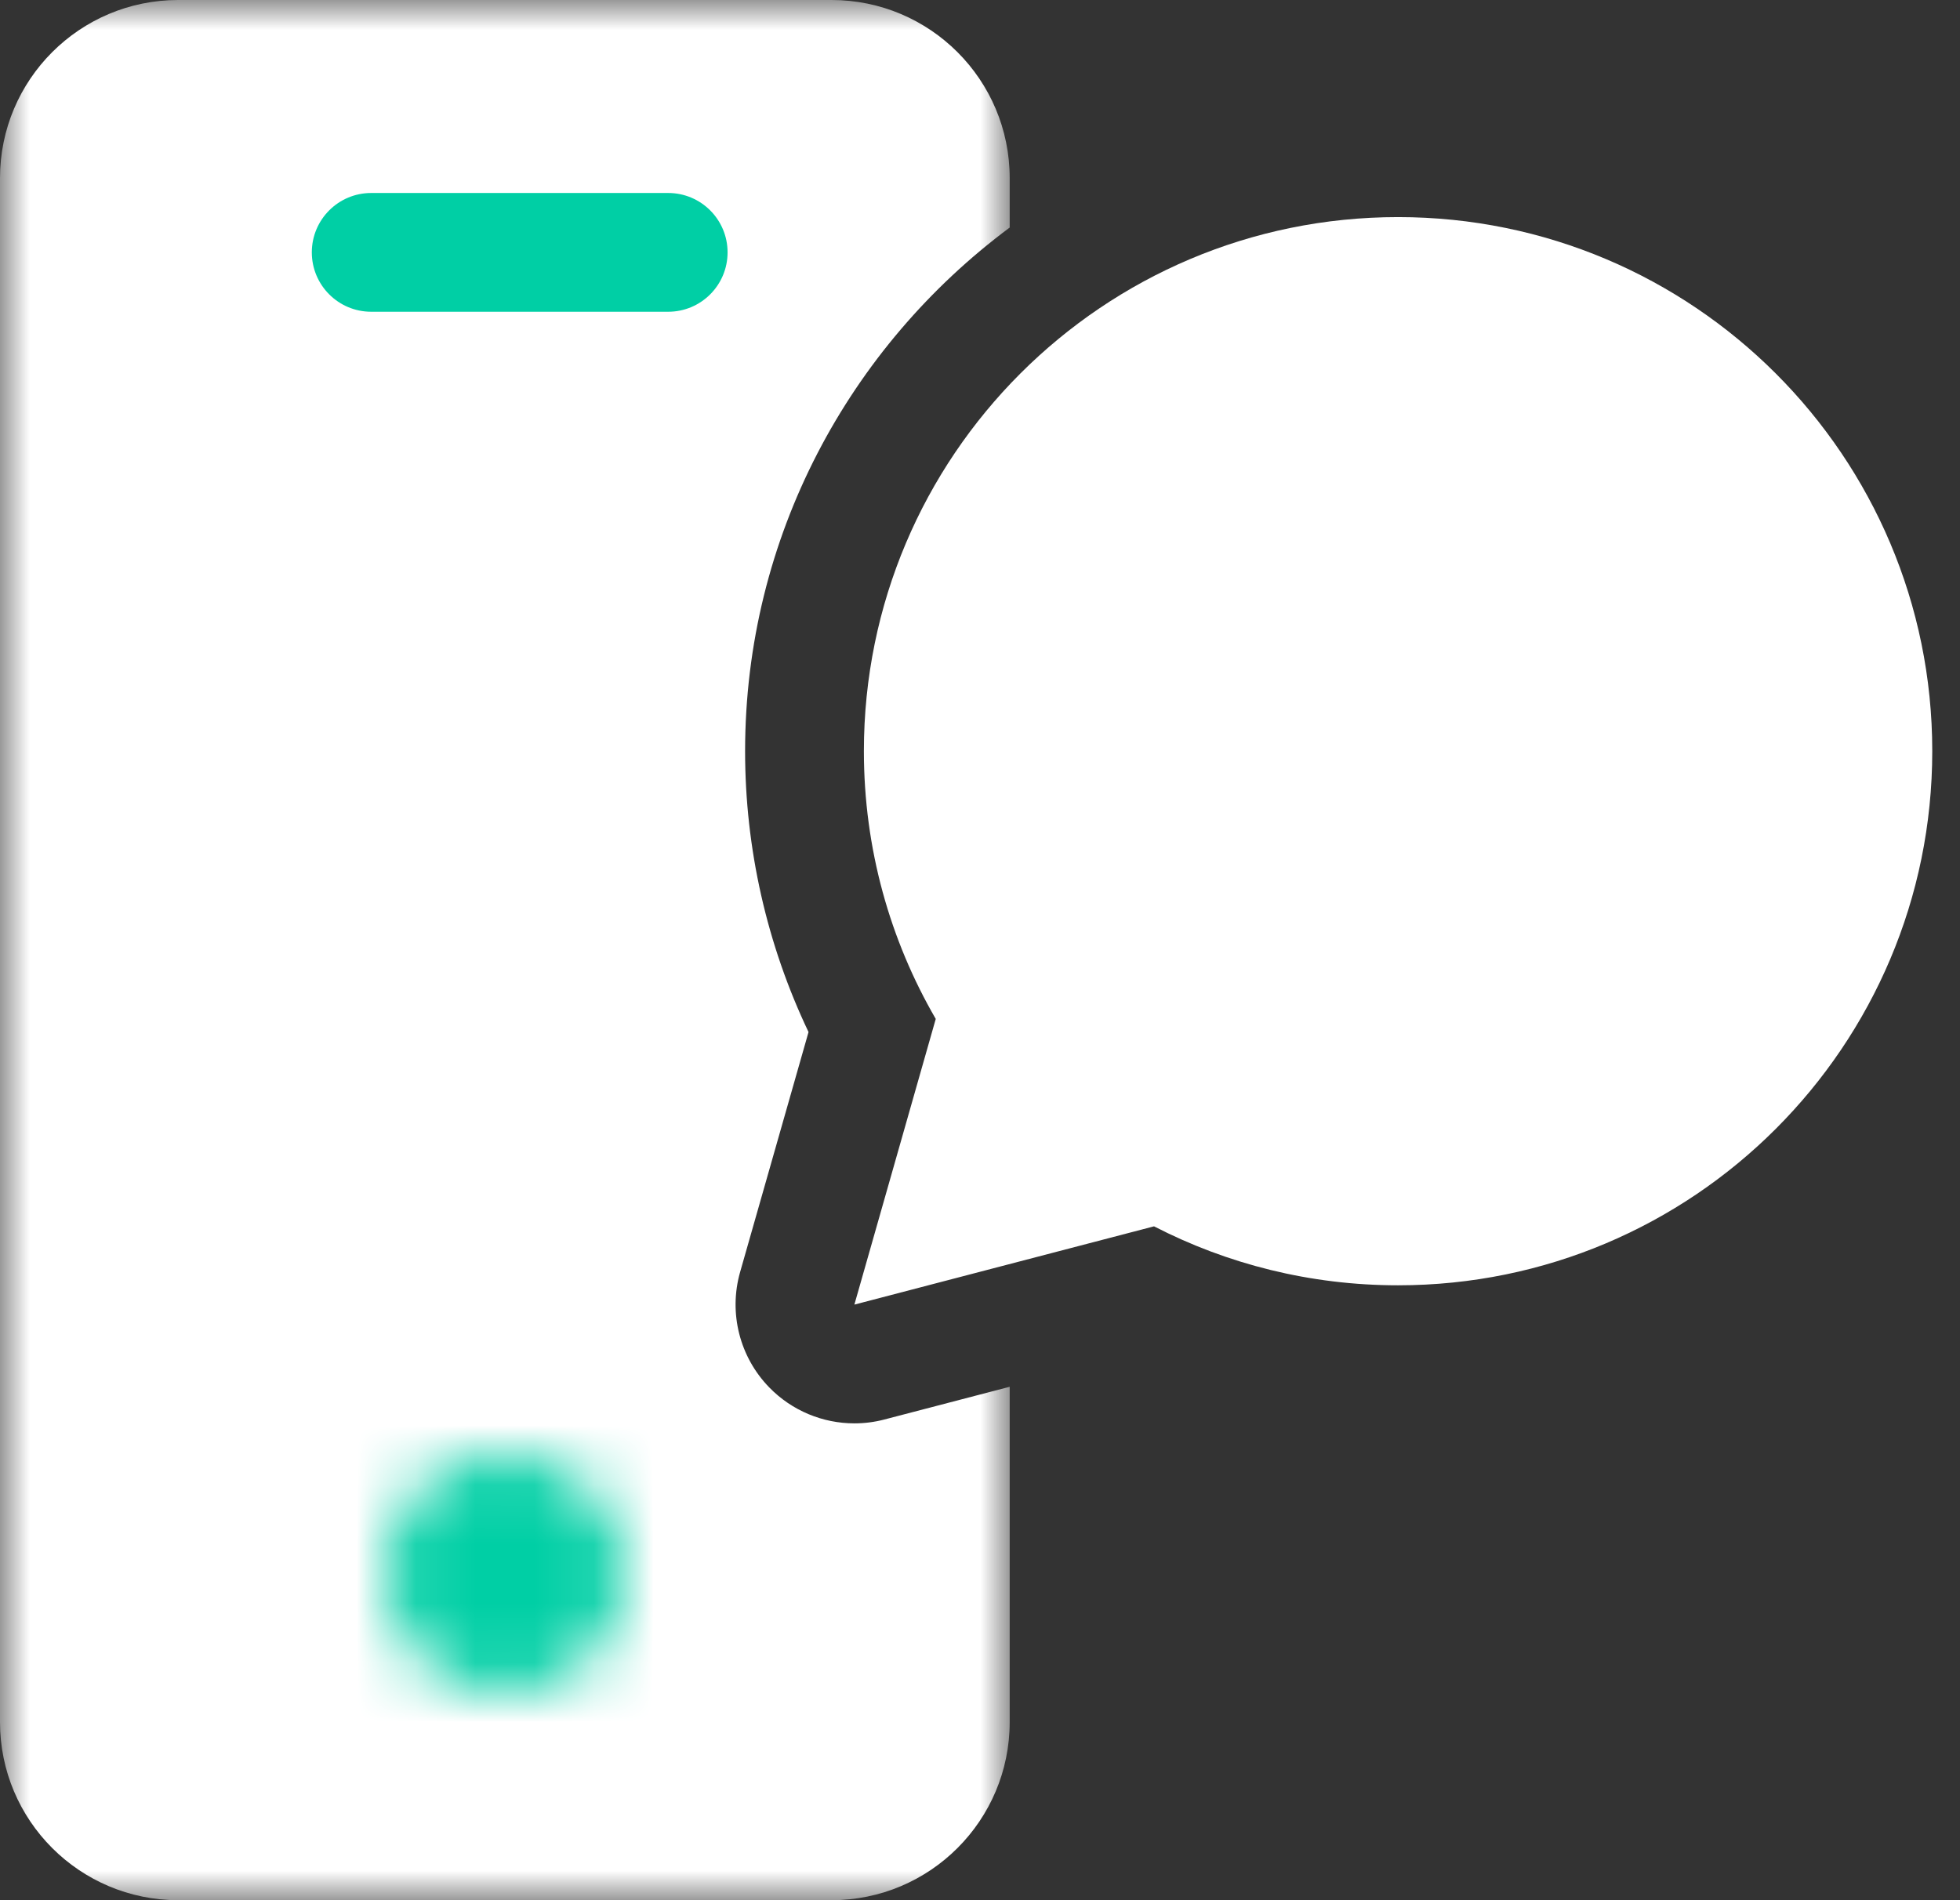 <?xml version="1.0" encoding="UTF-8"?>
<svg width="33px" height="32px" viewBox="0 0 33 32" version="1.1" xmlns="http://www.w3.org/2000/svg" xmlns:xlink="http://www.w3.org/1999/xlink">
    <rect x="0" y="0" width="33" height="32" fill="#333333" stroke="none"/>
    <title>Group 12</title>
    <defs>
        <polygon id="path-1" points="0 0 17 0 17 32 0 32"></polygon>
        <path d="M0,2 C0,3.104 0.895,4 2,4 L2,4 C3.105,4 4,3.104 4,2 L4,2 C4,0.896 3.105,0 2,0 L2,0 C0.895,0 0,0.896 0,2 L0,2 Z" id="path-3"></path>
    </defs>
    <g id="Design-desktop" stroke="none" stroke-width="1" fill="none" fill-rule="evenodd">
        <g id="5.3-|-Identity-Marketing---Aanvragen--bellen-maar-" transform="translate(-1099, -372)">
            <g id="Group-21" transform="translate(469.5, 352)">
                <g id="Group-5" transform="translate(607.5, 0)">
                    <g id="Group-12" transform="translate(22, 20)">
                        <g id="Group-3">
                            <mask id="mask-2" fill="white">
                                <use xlink:href="#path-1"></use>
                            </mask>
                            <g id="Clip-2"></g>
                            <path d="M14.89,23.905 C14.723,23.949 14.553,23.97 14.385,23.97 C13.854,23.97 13.336,23.758 12.955,23.368 C12.453,22.855 12.265,22.112 12.461,21.422 L13.613,17.38 C12.912,15.909 12.545,14.291 12.545,12.65 C12.545,9.038 14.303,5.837 17,3.832 L17,3 C17,1.343 15.657,0 14,0 L3,0 C1.343,0 -0,1.343 -0,3 L-0,29 C-0,30.657 1.343,32 3,32 L14,32 C15.657,32 17,30.657 17,29 L17,23.354 L14.89,23.905 Z" id="Fill-1" fill="#FFFFFF" mask="url(#mask-2)"></path>
                        </g>
                        <g id="Group-6" transform="translate(6.5, 24.5)">
                            <mask id="mask-4" fill="white">
                                <use xlink:href="#path-3"></use>
                            </mask>
                            <g id="Clip-5"></g>
                            <polygon id="Fill-4" fill="#00CFA5" mask="url(#mask-4)" points="-1 5 5 5 5 -1 -1 -1"></polygon>
                        </g>
                        <g id="Group-11" transform="translate(5.25, 3.25)">
                            <path d="M6,2 L1,2 C0.447,2 0,1.552 0,1 C0,0.448 0.447,0 1,0 L6,0 C6.553,0 7,0.448 7,1 C7,1.552 6.553,2 6,2" id="Fill-7" fill="#00CFA5"></path>
                            <path d="M18.289,0.406 C13.322,0.406 9.295,4.433 9.295,9.399 C9.295,11.043 9.736,12.584 10.505,13.909 L9.135,18.72 L14.18,17.402 C15.412,18.037 16.808,18.395 18.289,18.395 C23.256,18.395 27.283,14.367 27.283,9.399 C27.283,4.433 23.256,0.406 18.289,0.406" id="Fill-9" fill="#FFFFFF"></path>
                        </g>
                    </g>
                </g>
            </g>
        </g>
    </g>
</svg>